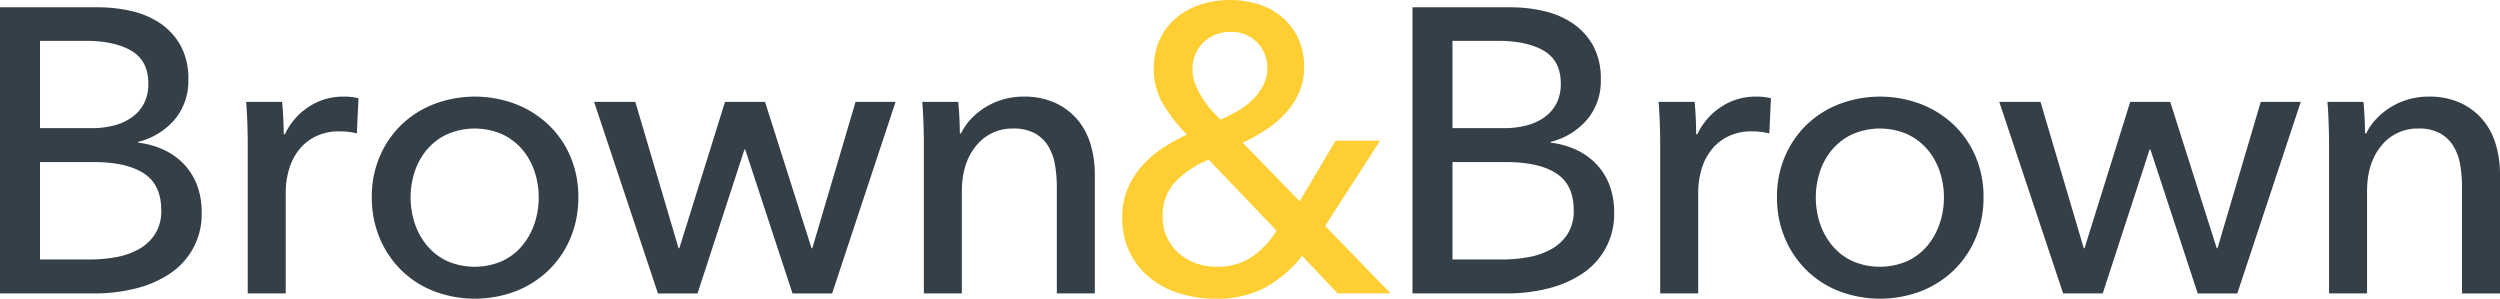 <svg id="Layer_1" data-name="Layer 1" xmlns="http://www.w3.org/2000/svg" width="18.764cm" height="2.242cm" viewBox="0 0 531.899 63.544"><defs><style>.cls-1{fill:#353f47;}.cls-2{fill:#ffce32;}</style></defs><title>brown-&amp;amp;-brown-logo</title><path class="cls-1" d="M0,1.548H20.98a31.249,31.249,0,0,1,6.879.774,18.169,18.169,0,0,1,6.148,2.58A13.909,13.909,0,0,1,38.393,9.63,14.517,14.517,0,0,1,40.069,16.94a12.69,12.69,0,0,1-2.924,8.512,14.923,14.923,0,0,1-7.738,4.73v.172a17.664,17.664,0,0,1,5.417,1.504A14.133,14.133,0,0,1,39.123,34.91a13.293,13.293,0,0,1,2.795,4.471,16.011,16.011,0,0,1,.989,5.761A15.068,15.068,0,0,1,36.2,58.169,22.963,22.963,0,0,1,28.934,61.35a35.503,35.503,0,0,1-8.899,1.075H0ZM8.513,27.257H19.605a18.516,18.516,0,0,0,4.6-.559,11.395,11.395,0,0,0,3.826-1.72,8.44,8.44,0,0,0,2.58-2.924,8.893,8.893,0,0,0,.946-4.256q0-4.901-3.611-7.008T18.229,8.685H8.513Zm0,27.945H19.175a31.187,31.187,0,0,0,5.374-.473A15.701,15.701,0,0,0,29.45,53.053a9.803,9.803,0,0,0,3.525-3.225,9.118,9.118,0,0,0,1.333-5.116q0-5.417-3.697-7.825-3.698-2.406-10.662-2.408H8.513Z"/><path class="cls-1" d="M52.623,26.226q-.087-2.58-.258-4.557h7.653q.171,1.548.258,3.568.085,2.022.086,3.311H60.62a14.098,14.098,0,0,1,5.03-5.804,13.166,13.166,0,0,1,7.438-2.192,12.588,12.588,0,0,1,3.182.344l-.344,7.48a15.244,15.244,0,0,0-3.697-.43A11.225,11.225,0,0,0,67.154,29.02a10.369,10.369,0,0,0-3.568,2.88,12.177,12.177,0,0,0-2.106,4.17,17.582,17.582,0,0,0-.688,4.944v21.41H52.709V30.439Q52.709,28.806,52.623,26.226Z"/><path class="cls-1" d="M123.044,41.961a22.02,22.02,0,0,1-1.677,8.684,20.633,20.633,0,0,1-4.644,6.836,20.93,20.93,0,0,1-7.008,4.472,24.498,24.498,0,0,1-17.369,0,20.444,20.444,0,0,1-6.965-4.472,20.953,20.953,0,0,1-4.6-6.836,22.013,22.013,0,0,1-1.677-8.684,21.717,21.717,0,0,1,1.677-8.642,20.602,20.602,0,0,1,4.6-6.75,20.818,20.818,0,0,1,6.965-4.428,24.507,24.507,0,0,1,17.369,0,21.322,21.322,0,0,1,7.008,4.428,20.291,20.291,0,0,1,4.644,6.75A21.724,21.724,0,0,1,123.044,41.961Zm-8.427.043a17.18,17.18,0,0,0-.905-5.573,14.118,14.118,0,0,0-2.631-4.671,12.639,12.639,0,0,0-4.27-3.215,14.714,14.714,0,0,0-11.646,0,12.626,12.626,0,0,0-4.27,3.215,14.082,14.082,0,0,0-2.63,4.671,17.597,17.597,0,0,0,0,11.146,14.574,14.574,0,0,0,2.63,4.716,12.38,12.38,0,0,0,4.27,3.258,14.725,14.725,0,0,0,11.646,0,12.392,12.392,0,0,0,4.27-3.258,14.612,14.612,0,0,0,2.631-4.716A17.17,17.17,0,0,0,114.618,42.004Z"/><path class="cls-1" d="M135.167,21.669l9.201,31.127h.172l9.716-31.127h8.512l9.889,31.127h.172l9.2-31.127h8.513l-13.5,40.757h-8.427l-10.06-30.611h-.172l-9.975,30.611h-8.426L126.397,21.669Z"/><path class="cls-1" d="M203.869,21.669q.171,1.548.258,3.482.085,1.934.086,3.224h.258a11.88,11.88,0,0,1,2.106-3.052,15.268,15.268,0,0,1,3.053-2.494,15.082,15.082,0,0,1,3.783-1.677,15.306,15.306,0,0,1,4.299-.602,15.872,15.872,0,0,1,6.793,1.333,13.781,13.781,0,0,1,4.73,3.568,14.456,14.456,0,0,1,2.794,5.245,22.339,22.339,0,0,1,.903,6.449v25.28h-8.082V39.811a27.692,27.692,0,0,0-.387-4.729,11.391,11.391,0,0,0-1.418-3.955,7.701,7.701,0,0,0-2.837-2.752,9.288,9.288,0,0,0-4.644-1.032,9.782,9.782,0,0,0-7.868,3.654q-3.053,3.656-3.052,9.759V62.425H196.56V30.439q0-1.633-.086-4.213t-.258-4.557Z"/><path class="cls-2" d="M281.933,48.066l13.93,14.359H284.598l-7.566-7.997a26.305,26.305,0,0,1-7.781,6.707,21.829,21.829,0,0,1-10.706,2.408,25.481,25.481,0,0,1-7.567-1.118,18.705,18.705,0,0,1-6.32-3.311,15.952,15.952,0,0,1-4.299-5.417,16.595,16.595,0,0,1-1.59-7.438,15.405,15.405,0,0,1,1.166-6.148,18.066,18.066,0,0,1,3.07-4.858,21.637,21.637,0,0,1,4.41-3.783,40.996,40.996,0,0,1,5.1-2.837,34.522,34.522,0,0,1-4.996-6.406,14.315,14.315,0,0,1-2.042-7.524,14.628,14.628,0,0,1,1.333-6.449,13.3,13.3,0,0,1,3.611-4.6,15.353,15.353,0,0,1,5.202-2.752A20.575,20.575,0,0,1,261.726,0a19.751,19.751,0,0,1,6.019.903,14.506,14.506,0,0,1,4.987,2.708,13.364,13.364,0,0,1,3.438,4.472,14.051,14.051,0,0,1,1.29,6.191,13.158,13.158,0,0,1-1.074,5.417,16.374,16.374,0,0,1-2.881,4.385,21.747,21.747,0,0,1-4.17,3.525,39.666,39.666,0,0,1-4.944,2.751l12.124,12.468,7.652-12.898h9.458ZM257.168,33.964a20.673,20.673,0,0,0-7.137,4.729,10.481,10.481,0,0,0-2.666,7.481,10.016,10.016,0,0,0,.946,4.385,10.154,10.154,0,0,0,2.537,3.353,11.256,11.256,0,0,0,3.654,2.106,12.508,12.508,0,0,0,4.213.732,13.407,13.407,0,0,0,7.395-1.935,19.184,19.184,0,0,0,5.503-5.719Zm12.468-19.433a7.578,7.578,0,0,0-2.181-5.503,7.487,7.487,0,0,0-5.603-2.236,8.025,8.025,0,0,0-5.816,2.236,7.769,7.769,0,0,0-2.308,5.847,8.161,8.161,0,0,0,.556,2.924,17.911,17.911,0,0,0,1.411,2.88,17.675,17.675,0,0,0,1.924,2.623,29.495,29.495,0,0,0,2.096,2.15q1.881-.858,3.677-1.892a14.906,14.906,0,0,0,3.164-2.408,12.391,12.391,0,0,0,2.223-3.009A7.661,7.661,0,0,0,269.637,14.532Z"/><path class="cls-1" d="M300.516,1.548h20.98a31.246,31.246,0,0,1,6.879.774,18.168,18.168,0,0,1,6.147,2.58,13.916,13.916,0,0,1,4.386,4.729A14.511,14.511,0,0,1,340.585,16.94a12.69,12.69,0,0,1-2.924,8.512,14.921,14.921,0,0,1-7.738,4.73v.172a17.655,17.655,0,0,1,5.417,1.504,14.113,14.113,0,0,1,4.299,3.053,13.294,13.294,0,0,1,2.795,4.471,16.011,16.011,0,0,1,.988,5.761,15.071,15.071,0,0,1-6.706,13.027A22.977,22.977,0,0,1,329.45,61.35a35.506,35.506,0,0,1-8.899,1.075H300.516Zm8.513,25.709H320.12a18.517,18.517,0,0,0,4.601-.559,11.397,11.397,0,0,0,3.826-1.72,8.44,8.44,0,0,0,2.579-2.924,8.883,8.883,0,0,0,.946-4.256q0-4.901-3.611-7.008t-9.717-2.107h-9.716Zm0,27.945H319.69a31.189,31.189,0,0,0,5.374-.473,15.702,15.702,0,0,0,4.901-1.677,9.798,9.798,0,0,0,3.525-3.225,9.118,9.118,0,0,0,1.333-5.116q0-5.417-3.698-7.825-3.697-2.406-10.662-2.408H309.028Z"/><path class="cls-1" d="M353.139,26.226q-.086-2.58-.258-4.557h7.652q.171,1.548.258,3.568t.086,3.311h.258a14.105,14.105,0,0,1,5.03-5.804,13.167,13.167,0,0,1,7.438-2.192,12.584,12.584,0,0,1,3.182.344l-.344,7.48a15.24,15.24,0,0,0-3.697-.43A11.226,11.226,0,0,0,367.67,29.02a10.374,10.374,0,0,0-3.568,2.88,12.185,12.185,0,0,0-2.107,4.17,17.568,17.568,0,0,0-.688,4.944v21.41h-8.083V30.439Q353.225,28.806,353.139,26.226Z"/><path class="cls-1" d="M422.013,41.961a22.011,22.011,0,0,1-1.677,8.684,20.621,20.621,0,0,1-4.643,6.836,20.937,20.937,0,0,1-7.008,4.472,24.5,24.5,0,0,1-17.369,0,20.443,20.443,0,0,1-6.965-4.472,20.959,20.959,0,0,1-4.601-6.836,22.029,22.029,0,0,1-1.677-8.684,21.733,21.733,0,0,1,1.677-8.642,20.608,20.608,0,0,1,4.601-6.75,20.817,20.817,0,0,1,6.965-4.428,24.508,24.508,0,0,1,17.369,0,21.328,21.328,0,0,1,7.008,4.428,20.28,20.28,0,0,1,4.643,6.75A21.716,21.716,0,0,1,422.013,41.961Zm-8.426.043a17.167,17.167,0,0,0-.906-5.573,14.116,14.116,0,0,0-2.63-4.671,12.638,12.638,0,0,0-4.27-3.215,14.714,14.714,0,0,0-11.646,0,12.634,12.634,0,0,0-4.27,3.215,14.083,14.083,0,0,0-2.631,4.671,17.605,17.605,0,0,0,0,11.146,14.575,14.575,0,0,0,2.631,4.716,12.388,12.388,0,0,0,4.27,3.258,14.725,14.725,0,0,0,11.646,0,12.391,12.391,0,0,0,4.27-3.258,14.61,14.61,0,0,0,2.63-4.716A17.157,17.157,0,0,0,413.587,42.004Z"/><path class="cls-1" d="M434.136,21.669l9.2,31.127h.172l9.716-31.127h8.513l9.889,31.127h.172l9.2-31.127H489.51l-13.5,40.757H467.584L457.523,31.814h-.172L447.377,62.425H438.95l-13.585-40.757Z"/><path class="cls-1" d="M502.836,21.669q.171,1.548.258,3.482.085,1.934.086,3.224h.258a11.897,11.897,0,0,1,2.107-3.052,15.235,15.235,0,0,1,11.135-4.772,15.874,15.874,0,0,1,6.793,1.333,13.773,13.773,0,0,1,4.729,3.568,14.444,14.444,0,0,1,2.795,5.245,22.356,22.356,0,0,1,.903,6.449v25.28h-8.083V39.811a27.744,27.744,0,0,0-.387-4.729,11.399,11.399,0,0,0-1.419-3.955,7.695,7.695,0,0,0-2.838-2.752,9.283,9.283,0,0,0-4.643-1.032,9.783,9.783,0,0,0-7.868,3.654q-3.053,3.656-3.052,9.759V62.425h-8.083V30.439q0-1.633-.086-4.213t-.258-4.557Z"/></svg>